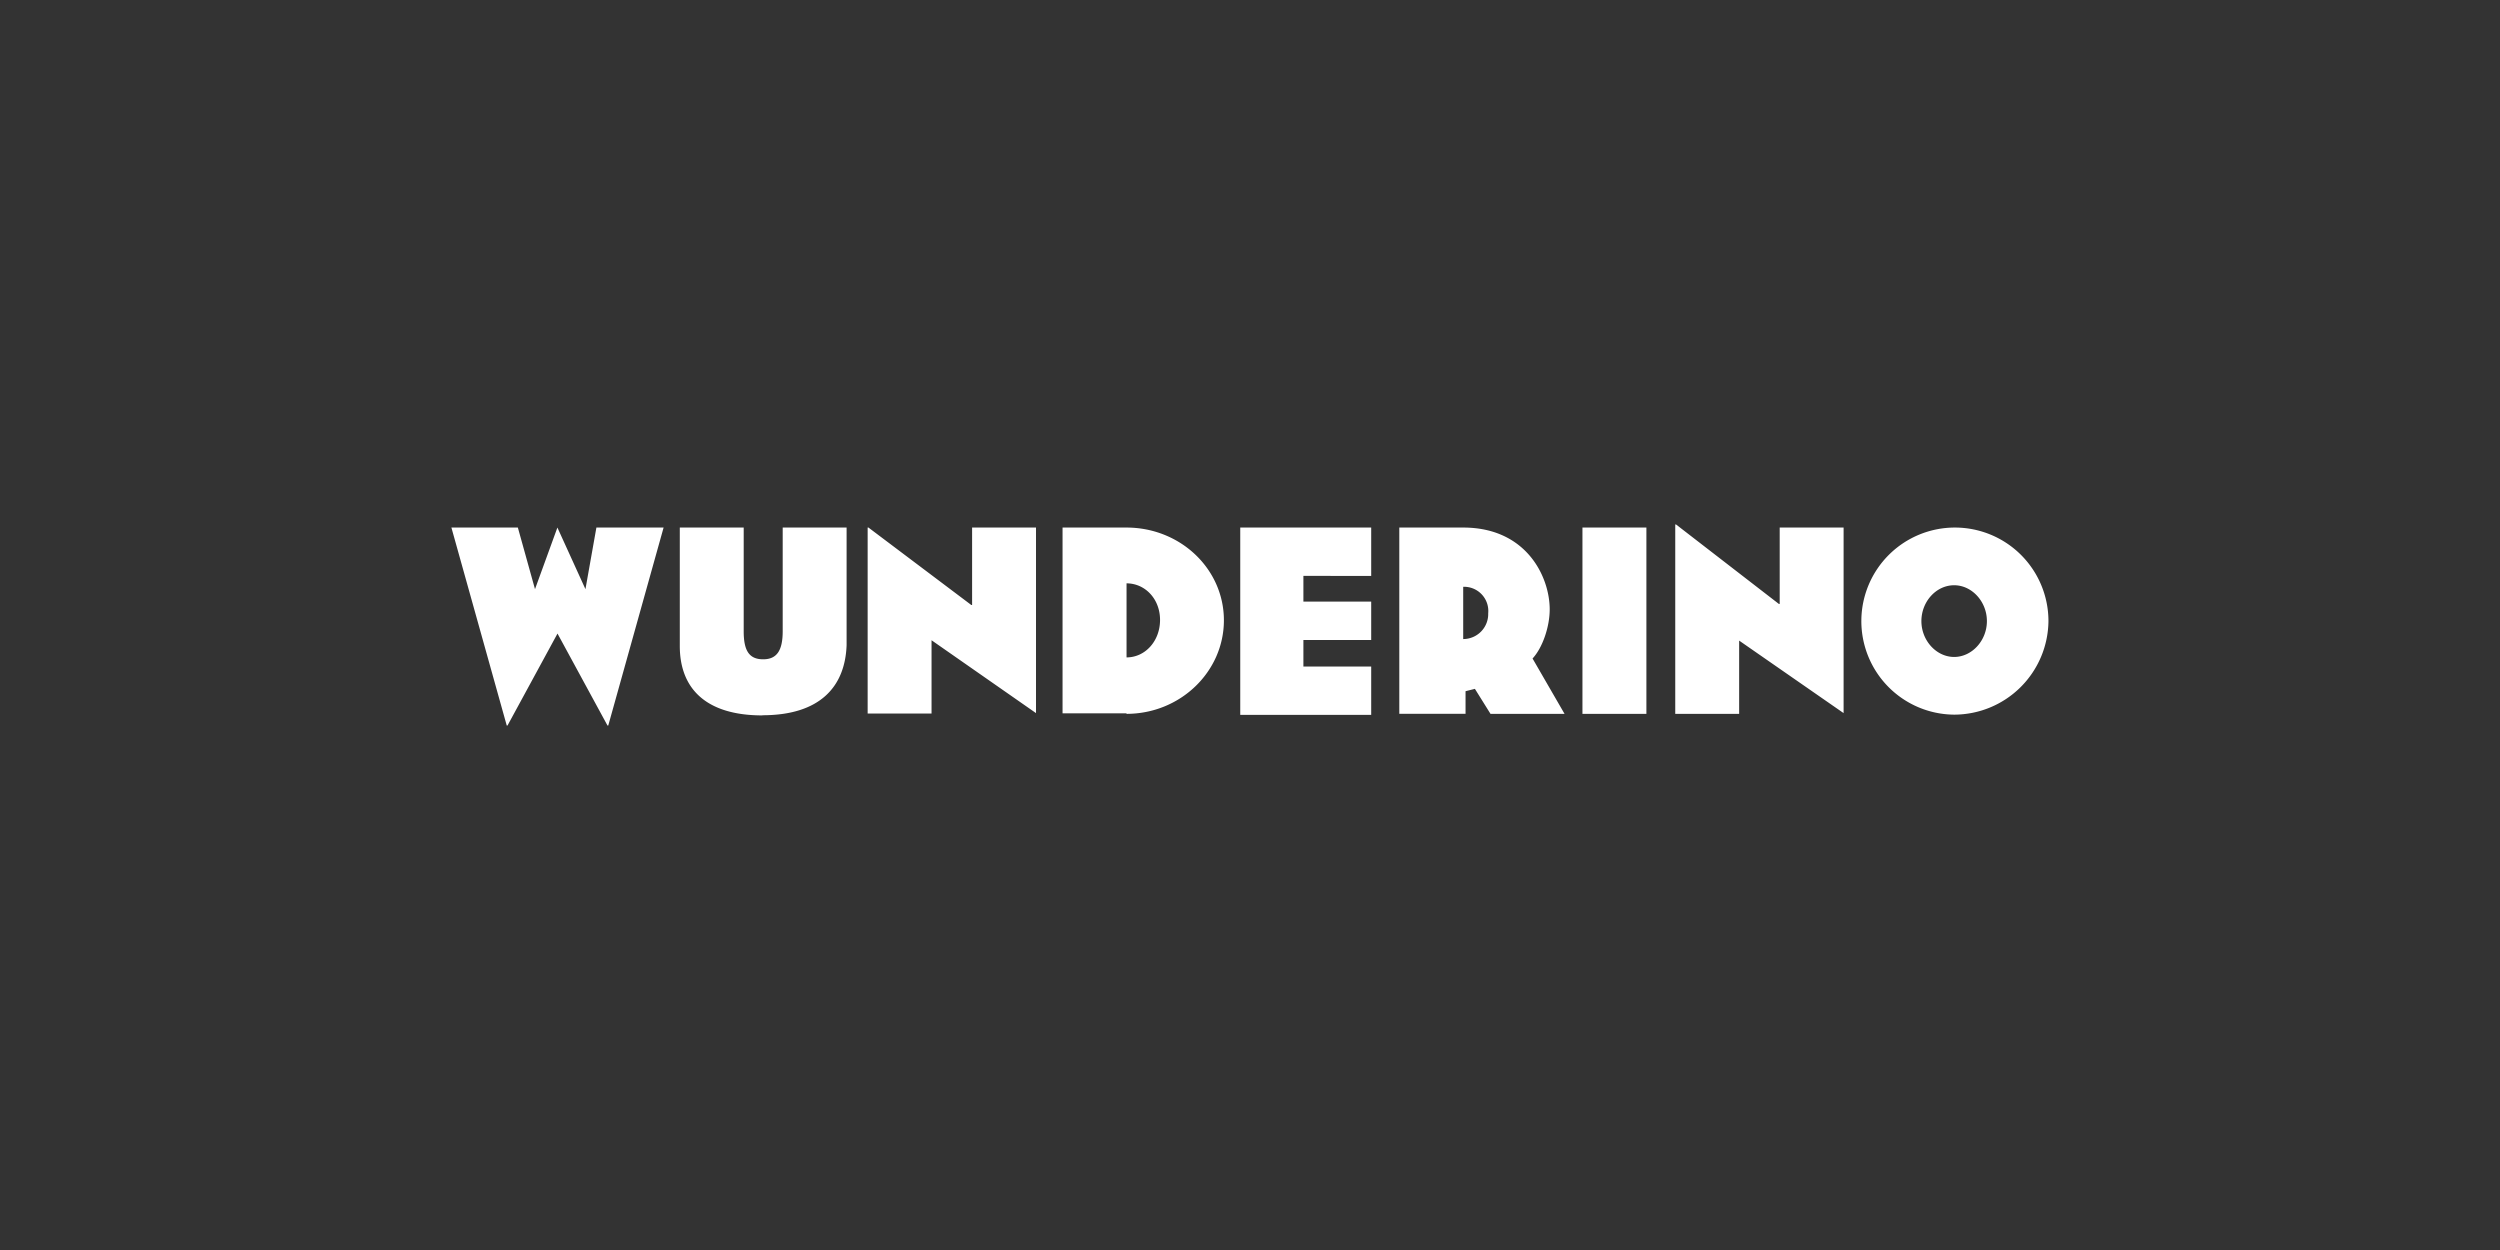 <svg id="Layer_1" data-name="Layer 1" xmlns="http://www.w3.org/2000/svg" viewBox="0 0 500 250"><rect x="0" y="0" width="500" height="250" fill="#333333" stroke="none"/><defs><style>.cls-1{fill:#fff;}</style></defs><title>302_500x250_dark</title><path class="cls-1" d="M119.28,105.51l-2.19,12.32-5.61-12.32L107,117.83l-3.43-12.32H90.28l11.07,39.6h.15l10-18.4,10,18.4h.15l11.07-39.6Zm33.2,37.57c-11.38,0-16.52-5.45-16.52-13.87v-23.7h12.78v20.74c0,3.89,1.09,5.61,3.9,5.61s3.9-1.87,3.9-5.61V105.51h12.78v23.54c-.31,8.42-5.46,14-16.84,14m33.83-15v14.65H173.53V105.51h.16L194.26,121h.16V105.51H207.2v37.11Zm39-11.38v14.81c3.74,0,6.7-3.28,6.7-7.49s-3-7.32-6.7-7.32m0,26H212.51V105.51h12.78c10.76,0,19.49,8.26,19.49,18.55s-8.73,18.71-19.49,18.71m22.76,0V105.51h26.19v9.67H260.68v5.14h13.56V128H260.68v5.3h13.56v9.67H248.05Zm44.59-25.41v10.45a5,5,0,0,0,5-5.15A4.84,4.84,0,0,0,292.64,117.36Zm5.46,25.41-3.12-5-1.87.47v4.52H279.86V105.51h12.78c12.63,0,17.3,9.82,17.3,16.37,0,3.43-1.4,7.64-3.43,9.82l6.4,11.07Zm18.39-37.26h12.79v37.26H316.49Zm31.34,22.61v14.65H335.05V104.89h.15l20.58,15.9h.16V105.51h12.78v37.11Zm43-11.07c-3.59,0-6.55,3.27-6.55,7.17s3,7.17,6.55,7.17,6.55-3.27,6.55-7.17-3-7.17-6.55-7.17m0,25.88a18.71,18.71,0,1,1,18.86-18.71,18.9,18.9,0,0,1-18.86,18.71"/></svg>